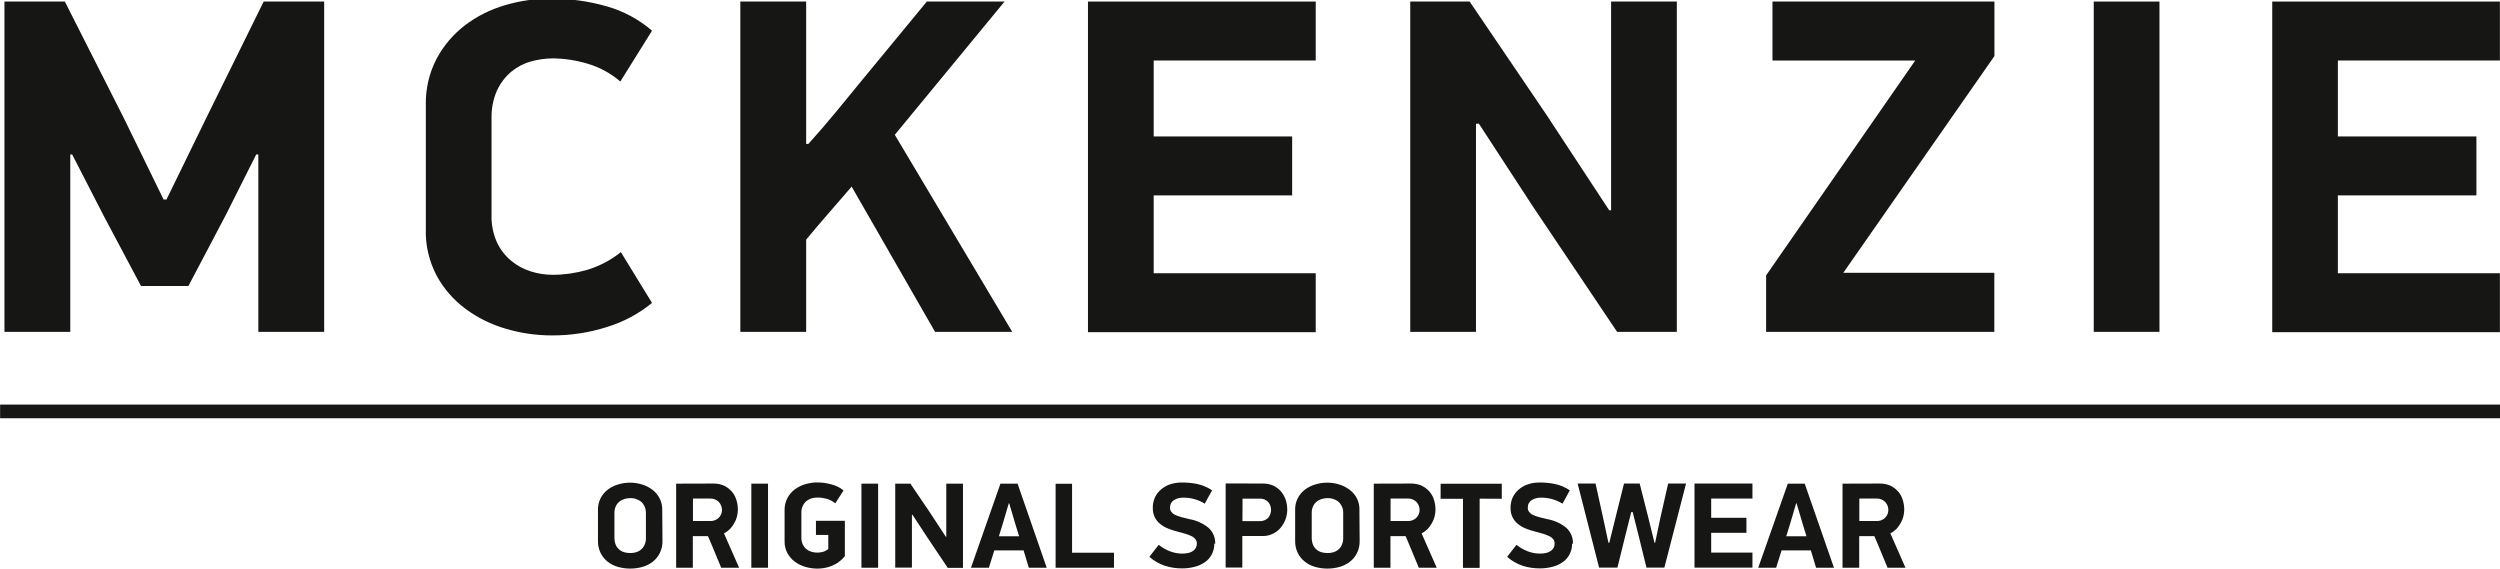 <?xml version="1.0" encoding="utf-8"?>
<!-- Generator: Adobe Illustrator 26.3.1, SVG Export Plug-In . SVG Version: 6.00 Build 0)  -->
<svg version="1.1" id="Warstwa_1" xmlns="http://www.w3.org/2000/svg" xmlns:xlink="http://www.w3.org/1999/xlink" x="0px" y="0px"
	 viewBox="0 0 2248 512" style="enable-background:new 0 0 2248 512;" xml:space="preserve">
<style type="text/css">
	.st0{fill:#161615;}
</style>
<g>
	<path class="st0" d="M586.8,440.5c-2.8-2.1-5.9-3.8-9.3-4.8c-3.5-1.1-7.1-1.7-10.8-1.7c-3.6,0-7.3,0.5-10.8,1.6
		c-3.4,1-6.5,2.5-9.3,4.6c-5.8,4.3-9.1,11.2-8.9,18.3v27.8c-0.1,3.7,0.7,7.4,2.3,10.8c1.5,3,3.6,5.7,6.2,7.8
		c2.7,2.2,5.9,3.8,9.3,4.8c7.3,2.1,15.1,2.1,22.4,0c3.4-1,6.5-2.6,9.3-4.8c2.6-2.1,4.8-4.8,6.2-7.8c1.6-3.4,2.4-7,2.3-10.8
		l-0.2-27.3C595.8,451.7,592.5,444.9,586.8,440.5z M580.8,483.6c0.1,2.2-0.3,4.3-1.2,6.3c-0.7,1.7-1.8,3.1-3.2,4.3
		c-1.3,1.1-2.8,1.9-4.5,2.4c-1.7,0.5-3.4,0.7-5.1,0.7c-1.8,0-3.6-0.2-5.4-0.7c-3.4-0.9-6.3-3.4-7.7-6.6c-0.8-2-1.2-4.2-1.2-6.3
		v-22.1c-0.1-2.2,0.3-4.3,1.2-6.3c0.7-1.6,1.8-3,3.2-4.2c1.3-1.1,2.9-1.9,4.5-2.4c1.7-0.5,3.6-0.8,5.4-0.8c1.7,0,3.5,0.2,5.1,0.8
		c1.6,0.5,3.2,1.3,4.5,2.4c1.4,1.1,2.4,2.6,3.2,4.2c0.8,2,1.3,4.1,1.2,6.3V483.6z"/>
	<path class="st0" d="M656.4,475.7c1.5-1.6,2.8-3.4,3.9-5.4c1.1-1.9,1.9-3.8,2.4-5.9c0.5-2,0.8-4,0.8-6.1c0-2.8-0.4-5.6-1.2-8.3
		c-0.8-2.8-2.1-5.4-3.9-7.6c-1.9-2.2-4.2-4.1-6.8-5.4c-3-1.5-6.4-2.2-9.8-2.2l-33.8,0.1v75.6h15v-28.4h13.6l1.5,3.4l2.1,5l2.4,5.8
		l2.4,5.8l2.1,5c0.6,1.5,1.1,2.6,1.4,3.4h16.1L651,479.6C653,478.6,654.8,477.3,656.4,475.7z M646.2,465.7c-2.1,2-5,3-7.9,2.8h-15.2
		v-20.2h15.2c3-0.2,5.9,0.9,8,3C650.2,455.4,650.2,461.8,646.2,465.7z"/>
	<rect x="675.6" y="434.9" class="st0" width="15" height="75.6"/>
	<path class="st0" d="M734,481h10.8v12.6c-1.5,1.3-3.2,2.2-5.1,2.7c-1.6,0.4-3.2,0.6-4.8,0.6c-1.8,0-3.6-0.2-5.4-0.8
		c-1.7-0.5-3.2-1.3-4.5-2.4c-1.4-1.2-2.4-2.6-3.2-4.2c-0.8-2-1.3-4.1-1.2-6.3v-22.1c-0.1-2.2,0.4-4.4,1.3-6.3
		c0.8-1.7,1.9-3.1,3.3-4.3c1.4-1.1,2.9-1.9,4.6-2.4c1.8-0.5,3.6-0.7,5.4-0.7c2.7,0,5.5,0.4,8.1,1.1c2.9,0.8,5.5,2.2,7.8,4.1
		l7.4-11.6c-3.1-2.6-6.8-4.4-10.8-5.4c-4.2-1.2-8.5-1.8-12.9-1.8c-3.6,0-7.3,0.6-10.8,1.6c-3.4,1-6.5,2.6-9.4,4.7
		c-2.7,2.1-5,4.7-6.6,7.8c-1.7,3.3-2.6,7-2.5,10.8v28c-0.1,3.7,0.8,7.5,2.6,10.8c1.7,3,3.9,5.6,6.7,7.6c2.8,2.1,6,3.6,9.3,4.6
		c3.4,1,6.9,1.5,10.5,1.6c2.1,0,4.2-0.2,6.3-0.5c2.3-0.4,4.5-1,6.6-1.8c2.2-0.9,4.4-2,6.3-3.3l0.5-0.5c2-1.4,3.8-3.2,5.4-5.1v-31.8
		h-26V481z"/>
	<rect x="774.6" y="434.9" class="st0" width="15" height="75.6"/>
	<polygon class="st0" points="850.9,482.7 850.5,482.7 836.1,460.7 818.6,434.9 805,434.9 805,510.4 820,510.4 820,462.8 820.6,463 
		833.1,482.1 852.2,510.6 865.9,510.6 865.9,434.9 850.9,434.9 	"/>
	<path class="st0" d="M899.6,434.9l-26.5,75.6h16.1l4.9-15.6h26.3l4.7,15.6h16.1L915,434.9H899.6z M898.2,482.2l3.1-10l5.8-19.6h0.4
		l5.9,20l3,9.6H898.2z"/>
	<polygon class="st0" points="964,435 949.2,435 949.2,510.5 1001.7,510.5 1001.7,497 964,497 	"/>
	<path class="st0" d="M1069,466.7c-2.7-0.6-5-1.2-7.1-1.8c-1.9-0.5-3.7-1.2-5.4-2c-1.3-0.6-2.5-1.6-3.3-2.7
		c-0.8-1.1-1.2-2.5-1.1-3.9c0-1.4,0.3-2.8,1-4c0.7-1.1,1.6-2.1,2.7-2.7c1.2-0.7,2.5-1.3,3.8-1.6c1.4-0.4,2.9-0.5,4.4-0.5
		c6.8-0.1,13.5,1.8,19.3,5.4l6.6-12c-4.1-2.7-8.6-4.7-13.4-5.7c-4.5-0.9-9.2-1.4-13.8-1.3c-3.7-0.1-7.3,0.5-10.8,1.7
		c-3,1-5.7,2.6-8.1,4.7c-2.3,2-4.1,4.4-5.4,7.2c-1.2,2.9-1.9,6-1.8,9.1c-0.1,3,0.5,5.9,1.8,8.6c1.2,2.3,2.8,4.4,4.9,6
		c2.1,1.7,4.5,3.1,7.1,4.1c2.7,1.1,5.5,2,8.4,2.7l7.2,2c1.8,0.5,3.6,1.3,5.4,2.1c1.4,0.6,2.6,1.6,3.6,2.8c0.9,1.2,1.3,2.7,1.2,4.1
		c0,2.4-1.1,4.6-3,6.1c-1.2,0.9-2.6,1.6-4.1,2c-2,0.5-4.1,0.7-6.1,0.7c-3.7,0-7.3-0.7-10.8-2c-3.7-1.4-7.2-3.4-10.3-5.9l-8.4,10.8
		c4.1,3.6,8.9,6.4,14.1,8.1c5,1.6,10.2,2.3,15.5,2.3c3.8,0,7.7-0.5,11.4-1.5c3.3-0.8,6.4-2.3,9.1-4.2c2.6-1.8,4.6-4.2,6.1-7
		c1.5-3,2.3-6.3,2.2-9.7l0.8,0.3c0.2-5.4-1.9-10.6-5.9-14.3C1081.7,470.5,1075.5,467.8,1069,466.7z"/>
	<path class="st0" d="M1152.3,442.4c-1.8-2.2-4.1-4.1-6.7-5.4c-3-1.5-6.3-2.2-9.7-2.2l-33.8-0.1v75.6h15V482h18.3
		c3.2,0.1,6.5-0.7,9.4-2.2c2.6-1.3,5-3.1,6.9-5.4c3.7-4.6,5.8-10.3,5.8-16.1c0-2.8-0.4-5.6-1.2-8.3
		C1155.4,447.3,1154.1,444.7,1152.3,442.4z M1140.3,465.7c-2.1,2-4.9,3.1-7.8,2.9h-15.3l0.1-20.2h15.3c2.9-0.2,5.7,0.8,7.7,2.9
		C1143.8,455.4,1143.8,461.5,1140.3,465.7z"/>
	<path class="st0" d="M1213.7,440.5c-2.8-2.1-5.9-3.8-9.3-4.8c-3.5-1.1-7.1-1.7-10.8-1.7c-3.6,0-7.3,0.5-10.8,1.6
		c-3.4,1-6.5,2.5-9.3,4.6c-5.8,4.3-9.1,11.2-8.9,18.3v27.8c-0.1,3.7,0.7,7.4,2.3,10.8c1.5,3,3.6,5.7,6.2,7.8
		c2.7,2.2,5.9,3.8,9.3,4.8c7.3,2.1,15.1,2.1,22.4,0c3.4-1,6.5-2.6,9.3-4.8c2.6-2.1,4.8-4.8,6.2-7.8c1.6-3.4,2.4-7,2.3-10.8
		l-0.2-27.3C1222.8,451.7,1219.5,444.9,1213.7,440.5z M1207.8,483.6c0.1,2.2-0.3,4.3-1.2,6.3c-0.7,1.7-1.8,3.1-3.2,4.3
		c-1.3,1.1-2.8,1.9-4.5,2.4c-1.7,0.5-3.4,0.7-5.1,0.7c-1.8,0-3.6-0.2-5.4-0.7c-3.4-0.9-6.3-3.4-7.7-6.6c-0.8-2-1.2-4.2-1.2-6.3
		v-22.1c-0.1-2.2,0.3-4.3,1.2-6.3c0.7-1.6,1.8-3,3.2-4.2c1.3-1.1,2.9-1.9,4.5-2.4c1.7-0.5,3.6-0.8,5.4-0.8c1.7,0,3.5,0.2,5.1,0.8
		c1.6,0.5,3.2,1.3,4.5,2.4c1.4,1.1,2.4,2.6,3.2,4.2c0.9,2,1.3,4.1,1.2,6.3V483.6z"/>
	<path class="st0" d="M1283.7,475.7c1.5-1.6,2.8-3.4,3.9-5.4c1.1-1.9,1.9-3.8,2.4-5.9c0.5-2,0.8-4,0.8-6.1c0-2.8-0.4-5.6-1.2-8.3
		c-0.8-2.8-2.1-5.4-3.9-7.6c-1.9-2.2-4.2-4.1-6.8-5.4c-3-1.5-6.4-2.2-9.8-2.2l-33.8,0.1v75.6h15v-28.4h13.6l1.5,3.4l2.1,5l2.4,5.8
		l2.4,5.8l2.1,5c0.6,1.5,1.1,2.6,1.4,3.4h16.1l-13.6-30.9C1280.3,478.6,1282.1,477.3,1283.7,475.7z M1273.5,465.7
		c-2.1,2-5,3-7.9,2.8h-15.2v-20.2h15.2c3-0.2,5.9,0.9,8,3C1277.5,455.4,1277.5,461.8,1273.5,465.7z"/>
	<polygon class="st0" points="1295.4,448.5 1315.5,448.5 1315.5,510.6 1330.5,510.6 1330.5,448.4 1350.4,448.5 1350.4,435 
		1295.4,435 	"/>
	<path class="st0" d="M1390.7,466.7c-2.6-0.6-5-1.2-7.1-1.8c-1.9-0.5-3.7-1.2-5.4-2c-1.3-0.6-2.5-1.6-3.3-2.7
		c-0.8-1.1-1.2-2.5-1.1-3.9c0-1.4,0.3-2.8,1-4c0.7-1.1,1.6-2.1,2.7-2.7c1.2-0.7,2.5-1.3,3.8-1.6c1.4-0.4,2.9-0.5,4.4-0.5
		c6.8-0.1,13.5,1.8,19.3,5.4l6.6-12c-4.1-2.7-8.6-4.7-13.4-5.7c-4.5-0.9-9.2-1.4-13.8-1.3c-3.7-0.1-7.3,0.5-10.8,1.7
		c-3,1-5.7,2.6-8.1,4.7c-2.3,2-4.1,4.4-5.4,7.2c-1.2,2.9-1.9,6-1.8,9.1c-0.1,3,0.5,5.9,1.8,8.6c1.2,2.3,2.8,4.4,4.9,6
		c2.1,1.7,4.5,3.1,7.1,4.1c2.7,1.1,5.5,2,8.4,2.7l7.2,2c1.8,0.5,3.6,1.3,5.4,2.1c1.4,0.6,2.6,1.6,3.6,2.8c0.9,1.2,1.3,2.7,1.2,4.1
		c0,1.1-0.2,2.2-0.7,3.2c-0.5,1.1-1.3,2.1-2.3,2.9c-1.2,0.9-2.6,1.6-4.1,2c-2,0.5-4.1,0.7-6.1,0.7c-3.7,0-7.3-0.7-10.8-2
		c-3.7-1.4-7.2-3.4-10.3-5.9l-8.4,10.8c4.1,3.6,8.9,6.4,14.1,8.1c5,1.6,10.2,2.3,15.5,2.3c3.8,0,7.7-0.5,11.4-1.5
		c3.3-0.8,6.4-2.3,9.1-4.2c2.6-1.8,4.6-4.2,6.1-7c1.5-3,2.3-6.3,2.2-9.7l0.8,0.3c0.2-5.4-1.9-10.6-5.9-14.3
		C1403.5,470.5,1397.3,467.8,1390.7,466.7z"/>
	<polygon class="st0" points="1493,465.7 1488.3,488 1487.7,488 1482.3,466 1474.4,434.8 1460.3,434.8 1452.9,464.5 1447.1,488 
		1446.3,488 1441.3,464.7 1434.7,434.8 1418.6,434.8 1437.9,510.4 1454.4,510.4 1461.4,482 1466.8,460.5 1468.1,460.4 1473.5,481.9 
		1480.5,510.4 1496.6,510.4 1516.1,434.8 1500,434.8 	"/>
	<polygon class="st0" points="1523.7,510.4 1575.8,510.4 1575.8,496.9 1538.7,496.9 1538.7,479.1 1570.4,479.1 1570.4,465.6 
		1538.7,465.6 1538.7,448.3 1575.8,448.3 1575.8,434.8 1523.7,434.8 	"/>
	<path class="st0" d="M1607.6,434.9l-26.6,75.6h16.1l4.9-15.6h26.3l4.7,15.6h16.1l-26.3-75.6H1607.6z M1606.2,482.2l3.1-10l5.8-19.6
		h0.4l5.9,20l3,9.6H1606.2z"/>
	<path class="st0" d="M1705.2,475.7c1.5-1.6,2.8-3.4,3.9-5.4c1.1-1.9,1.9-3.8,2.4-5.9c0.5-2,0.8-4,0.8-6.1c0-2.8-0.4-5.6-1.2-8.3
		c-0.8-2.8-2.1-5.4-3.9-7.6c-1.9-2.2-4.2-4.1-6.8-5.4c-3.1-1.5-6.4-2.2-9.8-2.2l-33.8,0.1v75.6h15v-28.4h13.6l1.5,3.4l2.1,5l2.4,5.8
		l2.4,5.8l2.1,5c0.6,1.5,1.1,2.6,1.4,3.4h16.1l-13.6-30.9C1701.8,478.6,1703.6,477.3,1705.2,475.7z M1695,465.7c-2.1,2-5,3-7.9,2.8
		h-15.2v-20.2h15.2c3-0.2,5.9,0.9,8,3C1699,455.4,1699,461.8,1695,465.7z"/>
	<rect x="0.1" y="363.8" class="st0" width="2250.9" height="12.3"/>
	<polygon class="st0" points="63.2,138.9 64.9,138.9 93.7,194.9 126.8,257.2 169.4,257.2 202.9,193.6 230.4,138.9 232.3,138.9 
		232.3,298.4 291.5,298.4 291.5,1.4 237.1,1.4 186.3,104.4 149.7,179.4 147.1,179.4 111.3,106.1 58.3,1.4 4,1.4 4,298.4 63.2,298.4 
			"/>
	<path class="st0" d="M392.7,248c6.4,11.7,15.2,21.8,25.9,29.7c10.9,8.1,23.2,14.1,36.2,17.9c13.4,4,27.4,6,41.4,6
		c17,0.1,33.9-2.5,50-7.7c14.6-4.5,28.2-11.8,40.1-21.5l-28-45.7c-9.1,7.3-19.6,12.8-30.8,16.1c-9.9,2.8-20.1,4.3-30.4,4.3
		c-6.7,0-13.3-1-19.6-3c-6.5-2-12.5-5.2-17.7-9.5c-5.5-4.5-9.9-10.2-12.9-16.6c-3.5-7.8-5.2-16.3-4.9-24.8v-86.8
		c-0.2-8.6,1.4-17.1,4.9-25c3-6.5,7.3-12.2,12.7-16.8c5.2-4.3,11.2-7.5,17.7-9.3c6.5-1.8,13.1-2.8,19.8-2.8c10.5,0.1,21,1.7,31,4.7
		c11,3.2,21.1,8.7,29.7,16.1l28.5-45.7c-11.9-10.3-26-17.8-41.1-22c-16.2-4.6-33-6.9-49.8-6.9c-14,0-27.9,2-41.4,6
		c-13,3.8-25.2,9.9-36,18.1c-10.5,8.1-19.2,18.3-25.4,30c-6.7,12.8-10,27.1-9.7,41.6V206C382.4,220.6,385.9,235,392.7,248z"/>
	<path class="st0" d="M724.8,215.6c6.6-8,13.4-16,20.3-23.9c6.9-7.9,13.8-15.9,20.7-23.9l75,130.6h69.4L804.6,121.2L903.3,1.4h-69.9
		L775.2,72l-23.7,28.9c-8.1,9.8-16.3,19.3-24.6,28.5h-2V1.4h-59.2v297h59.2V215.6z"/>
	<polygon class="st0" points="1183.1,245.7 1037.4,245.7 1037.4,175.7 1161.9,175.7 1161.9,122.7 1037.4,122.7 1037.4,54.4 
		1183.1,54.4 1183.1,1.4 978.3,1.4 978.3,298.7 1183.1,298.7 	"/>
	<polygon class="st0" points="1327.2,111.3 1329.8,111.2 1378.8,186.3 1454.1,298.4 1507.8,298.4 1507.8,1.4 1448.7,1.4 
		1448.7,189.1 1447,189.1 1390.5,103.1 1321.5,1.4 1268.1,1.4 1268.1,298.4 1327.2,298.4 	"/>
	<polygon class="st0" points="1793.3,245.3 1657.5,245.3 1793.4,50.4 1793.4,1.4 1593.8,1.4 1593.8,54.4 1722.2,54.4 1588.1,247.6 
		1588.1,298.4 1793.3,298.4 	"/>
	<rect x="1882.7" y="1.4" class="st0" width="59.1" height="297"/>
	<polygon class="st0" points="2247.9,245.7 2102.2,245.7 2102.2,175.7 2226.8,175.7 2226.8,122.7 2102.2,122.7 2102.2,54.4 
		2247.9,54.4 2247.9,1.4 2043.2,1.4 2043.2,298.7 2247.9,298.7 	"/>
</g>
</svg>
